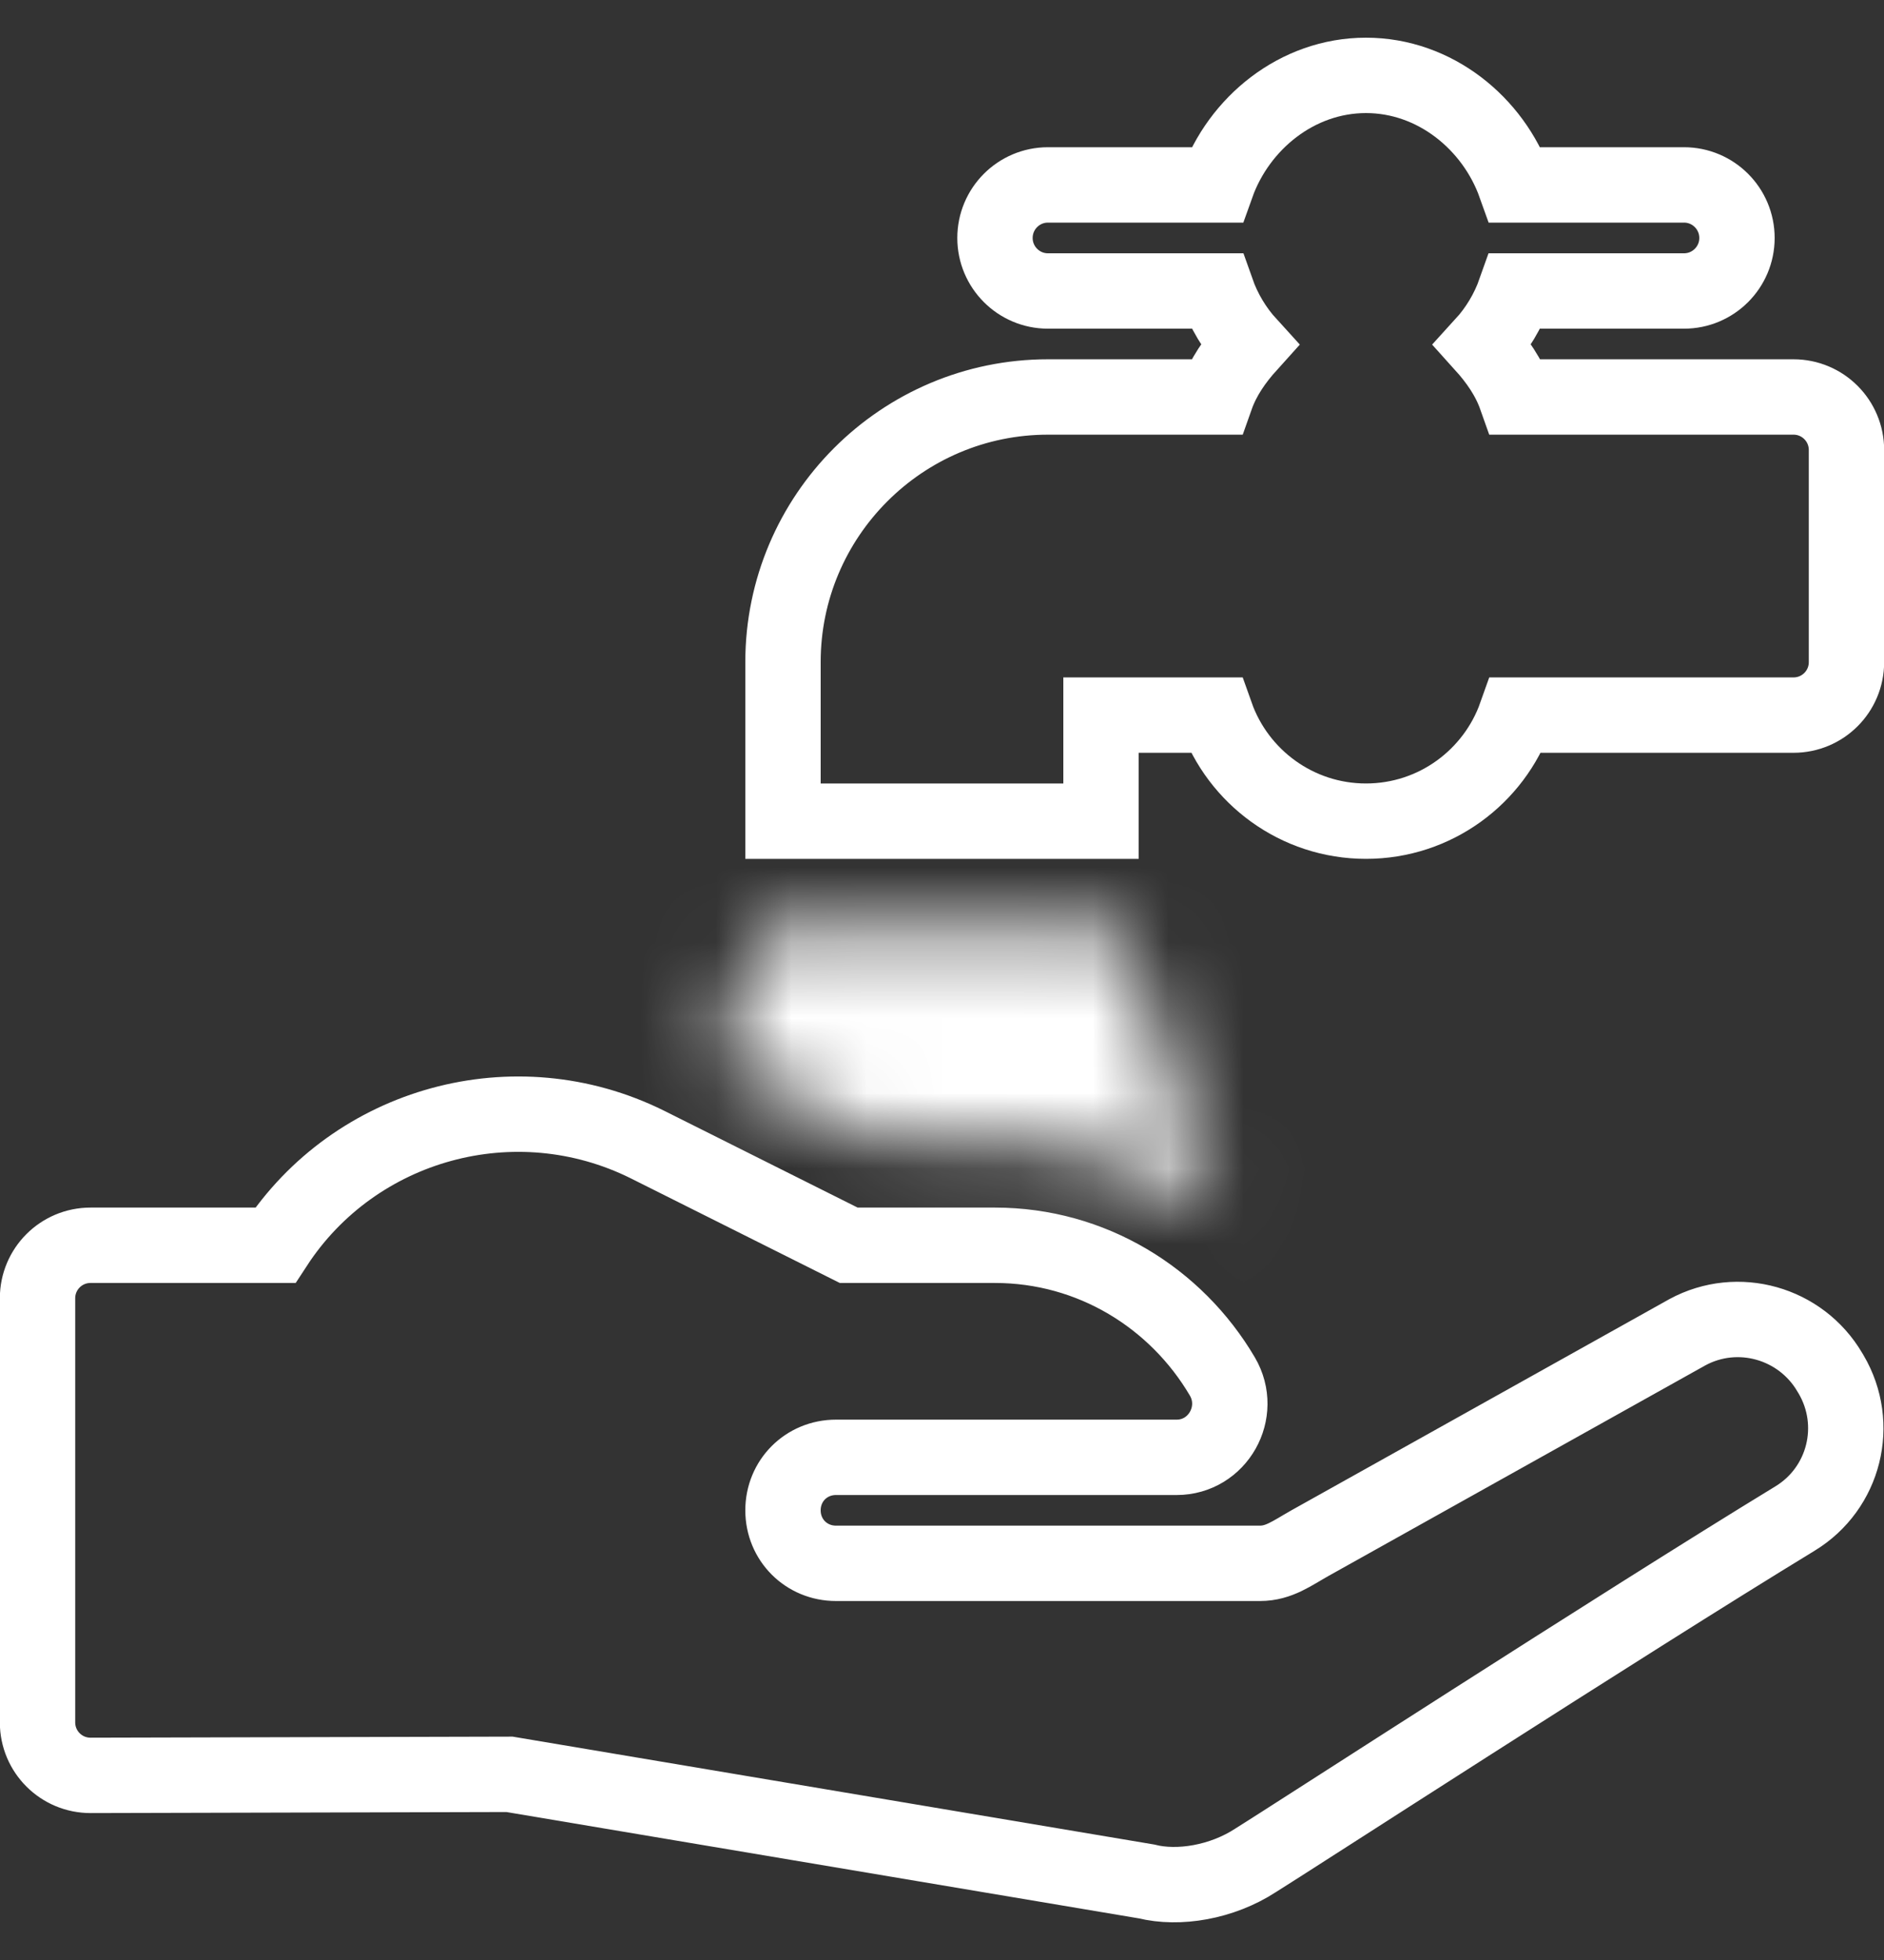 <svg width="25" height="26" viewBox="0 0 25 26" fill="none" xmlns="http://www.w3.org/2000/svg">
<rect x="0" y="0" width="25" height="26" fill="#333333" stroke="none"/>
<path d="M24.297 18.23C24.291 18.221 24.286 18.211 24.28 18.202C23.895 17.548 23.06 17.311 22.392 17.672L17.381 20.471C17.145 20.604 16.971 20.738 16.72 20.738H11.093C10.7 20.738 10.39 20.429 10.39 20.035C10.39 19.641 10.7 19.332 11.093 19.332H15.613C16.16 19.332 16.498 18.732 16.22 18.259C15.608 17.219 14.487 16.519 13.203 16.519H11.262L8.59 15.182C6.832 14.31 4.708 14.901 3.653 16.519H1.201C0.812 16.519 0.498 16.834 0.498 17.222V22.848C0.498 23.237 0.813 23.552 1.203 23.551L6.761 23.537L15.214 24.958C15.638 25.064 16.214 24.97 16.663 24.677C17.049 24.439 21.513 21.549 23.819 20.144C24.476 19.744 24.688 18.894 24.297 18.23ZM14.61 9.486H16.137C16.427 10.305 17.209 10.893 18.126 10.893C19.044 10.893 19.825 10.305 20.115 9.486H23.799C24.188 9.486 24.502 9.172 24.502 8.783V5.97C24.502 5.581 24.188 5.266 23.799 5.266H20.115C20.022 5.003 19.863 4.777 19.679 4.573C19.868 4.366 20.013 4.124 20.106 3.86H22.346C22.734 3.86 23.049 3.545 23.049 3.157C23.049 2.768 22.734 2.453 22.346 2.453H20.106C19.815 1.637 19.042 1 18.126 1C17.21 1 16.437 1.637 16.146 2.453H13.906C13.518 2.453 13.203 2.768 13.203 3.157C13.203 3.545 13.518 3.86 13.906 3.86H16.146C16.239 4.124 16.384 4.366 16.573 4.573C16.389 4.777 16.23 5.003 16.137 5.266H13.906C11.967 5.266 10.39 6.844 10.39 8.783V10.893H14.61V9.486Z" stroke="white"/>
<mask id="path-2-inside-1_239_6205" fill="white">
<path d="M16.153 16.111C15.313 15.475 14.279 15.112 13.203 15.112H11.595L9.525 14.077L10.117 12.299H14.883L16.153 16.111Z"/>
</mask>
<path d="M16.153 16.111L13.739 19.3L24.028 27.088L19.948 14.846L16.153 16.111ZM14.883 12.299L18.677 11.034L17.766 8.299H14.883V12.299ZM10.117 12.299V8.299H7.234L6.323 11.034L10.117 12.299ZM9.525 14.077L5.73 12.813L4.633 16.104L7.736 17.655L9.525 14.077ZM11.595 15.112L9.806 18.69L10.651 19.112H11.595V15.112ZM13.203 15.112V19.112C13.377 19.112 13.569 19.172 13.739 19.3L16.153 16.111L18.567 12.921C17.056 11.778 15.18 11.112 13.203 11.112V15.112ZM16.153 16.111L19.948 14.846L18.677 11.034L14.883 12.299L11.088 13.564L12.358 17.376L16.153 16.111ZM14.883 12.299V8.299H10.117V12.299V16.299H14.883V12.299ZM10.117 12.299L6.323 11.034L5.73 12.813L9.525 14.077L13.32 15.342L13.912 13.564L10.117 12.299ZM9.525 14.077L7.736 17.655L9.806 18.69L11.595 15.112L13.384 11.534L11.314 10.499L9.525 14.077ZM11.595 15.112V19.112H13.203V15.112V11.112H11.595V15.112Z" fill="white" mask="url(#path-2-inside-1_239_6205)"/>
</svg>
